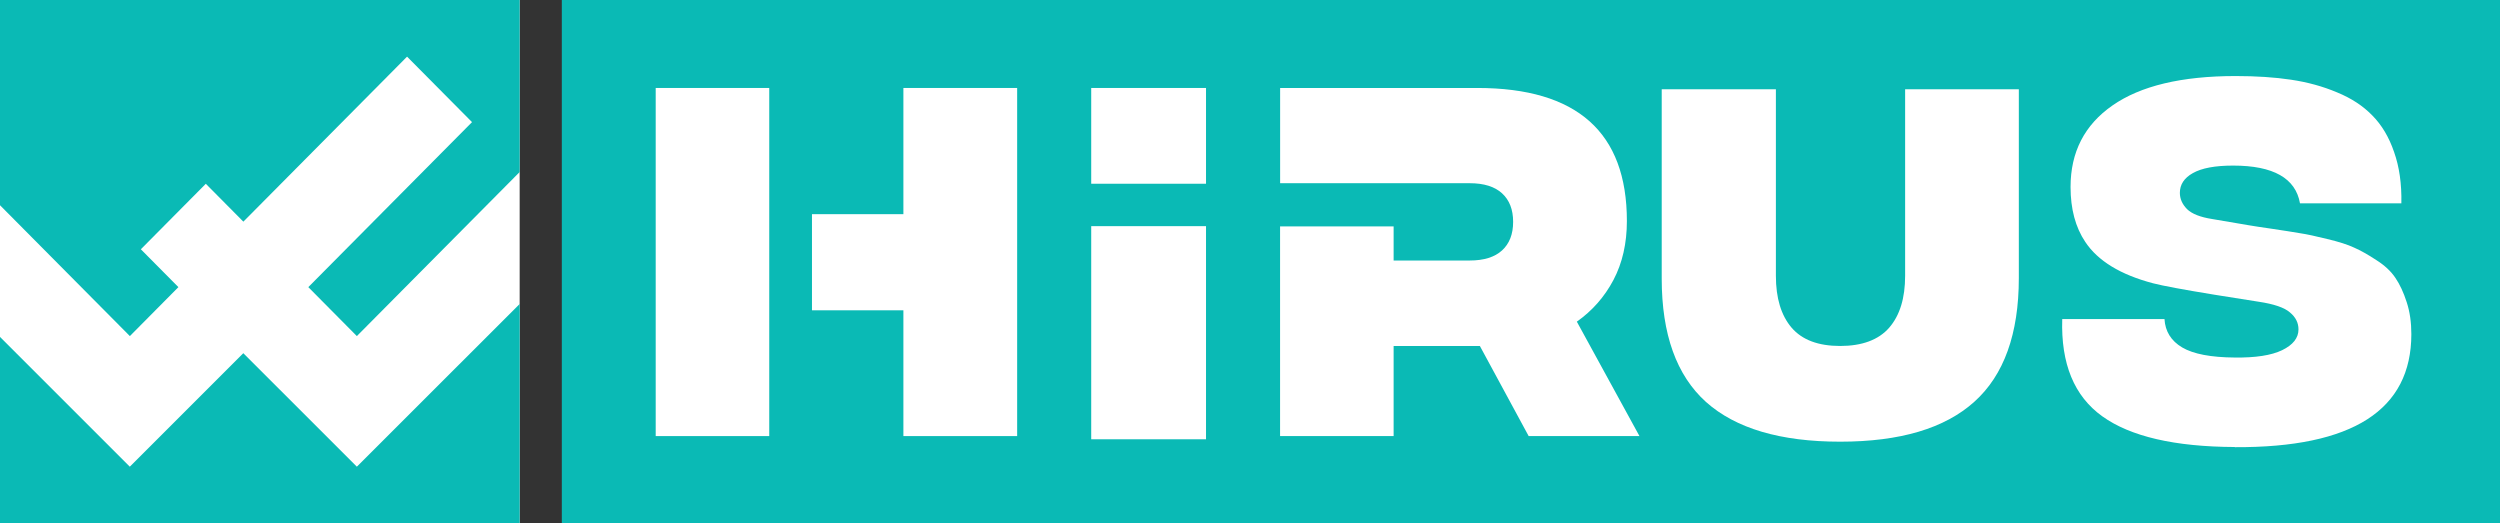 <?xml version="1.0" encoding="UTF-8"?> <svg xmlns="http://www.w3.org/2000/svg" width="478" height="100" viewBox="0 0 478 100" fill="none"><rect x="0" y="0" width="478" height="100" fill="#333333" stroke="none"/><g clip-path="url(#clip0_354_2)"><path d="M107.42 0H478V100H107.42V0Z" fill="#0ABAB5"></path><path d="M313.45 83.38H292.28L282.95 66.15H266.46V83.38H244.75V43.29H266.46V49.81H281C283.71 49.81 285.78 49.17 287.19 47.88C288.6 46.59 289.31 44.78 289.31 42.42C289.31 40.06 288.6 38.25 287.19 36.96C285.78 35.67 283.71 35.03 281 35.03H244.76V16.82H282.47C301.53 16.82 311.06 25.3 311.06 42.26C311.06 46.53 310.2 50.29 308.49 53.54C306.78 56.77 304.44 59.42 301.49 61.5L313.46 83.37L313.45 83.38Z" fill="white"></path><path d="M351.84 84.45C340.41 84.45 331.86 81.92 326.19 76.86C320.54 71.77 317.72 63.91 317.72 53.27V17.07H339.55V52.73C339.55 57 340.55 60.31 342.56 62.66C344.57 64.99 347.66 66.15 351.84 66.15C356.02 66.15 359.17 64.99 361.21 62.66C363.25 60.31 364.26 57 364.26 52.73V17.07H386V53.14C386 63.84 383.16 71.73 377.49 76.82C371.84 81.91 363.29 84.45 351.84 84.45Z" fill="white"></path><path d="M427.29 85.47C415.78 85.42 407.34 83.46 401.96 79.6C396.58 75.74 394.03 69.55 394.3 61.01H413.85C413.99 63.36 415.11 65.17 417.23 66.43C419.37 67.69 422.73 68.33 427.29 68.36C431.25 68.41 434.27 67.95 436.33 66.96C438.42 65.95 439.47 64.62 439.47 62.98C439.47 61.72 438.93 60.64 437.84 59.74C436.78 58.81 434.79 58.13 431.85 57.69L423.34 56.34C417.48 55.38 413.59 54.66 411.69 54.17C405.45 52.53 401.12 49.89 398.7 46.25C396.83 43.46 395.89 39.96 395.89 35.75C395.89 29.08 398.56 23.88 403.91 20.16C409.29 16.41 417.13 14.54 427.45 14.54C431.39 14.54 434.92 14.77 438.04 15.24C441.19 15.71 444.12 16.51 446.84 17.66C449.58 18.78 451.83 20.26 453.6 22.09C455.39 23.9 456.78 26.22 457.75 29.07C458.75 31.89 459.22 35.16 459.14 38.88H439.76C438.92 34.07 434.66 31.66 426.97 31.66C423.52 31.66 420.96 32.14 419.27 33.1C417.61 34.03 416.79 35.29 416.79 36.87C416.79 38.02 417.25 39.06 418.17 39.99C419.09 40.89 420.69 41.52 422.98 41.88L429.98 43.07C430.9 43.23 432.34 43.45 434.3 43.73C436.69 44.09 438.51 44.37 439.76 44.59C441.04 44.78 442.77 45.15 444.97 45.7C447.17 46.22 448.88 46.77 450.1 47.34C451.35 47.89 452.76 48.68 454.34 49.72C455.94 50.73 457.16 51.87 458 53.13C458.84 54.36 459.56 55.91 460.16 57.77C460.76 59.6 461.05 61.64 461.05 63.88C461.05 78.41 449.8 85.61 427.29 85.5V85.47Z" fill="white"></path><path d="M172.73 16.82V40.95H155.25V59.33H172.73V83.38H194.48V16.82H172.73Z" fill="white"></path><path d="M147.08 16.82H125.37V83.38H147.08V59.33V40.95V16.82Z" fill="white"></path><path d="M230.59 43.24H208.64V83.99H230.59V43.24Z" fill="white"></path><path d="M230.59 16.82H208.64V35.13H230.59V16.82Z" fill="white"></path><path d="M0 0H99.36V100H0V0Z" fill="white"></path><path d="M24.83 64.26L34.11 54.9L26.93 47.66L39.35 35.14L46.53 42.38L77.83 10.83L90.25 23.35L58.95 54.9L68.23 64.26L99.36 32.89V0H0V39.24L24.83 64.26Z" fill="#0ABAB5"></path><path d="M68.23 89.23L46.52 67.53L24.82 89.23L0 64.42V100H99.36V58.12L68.23 89.23Z" fill="#0ABAB5"></path></g><defs><clipPath id="clip0_354_2"><rect width="478" height="100" fill="white"></rect></clipPath></defs></svg> 